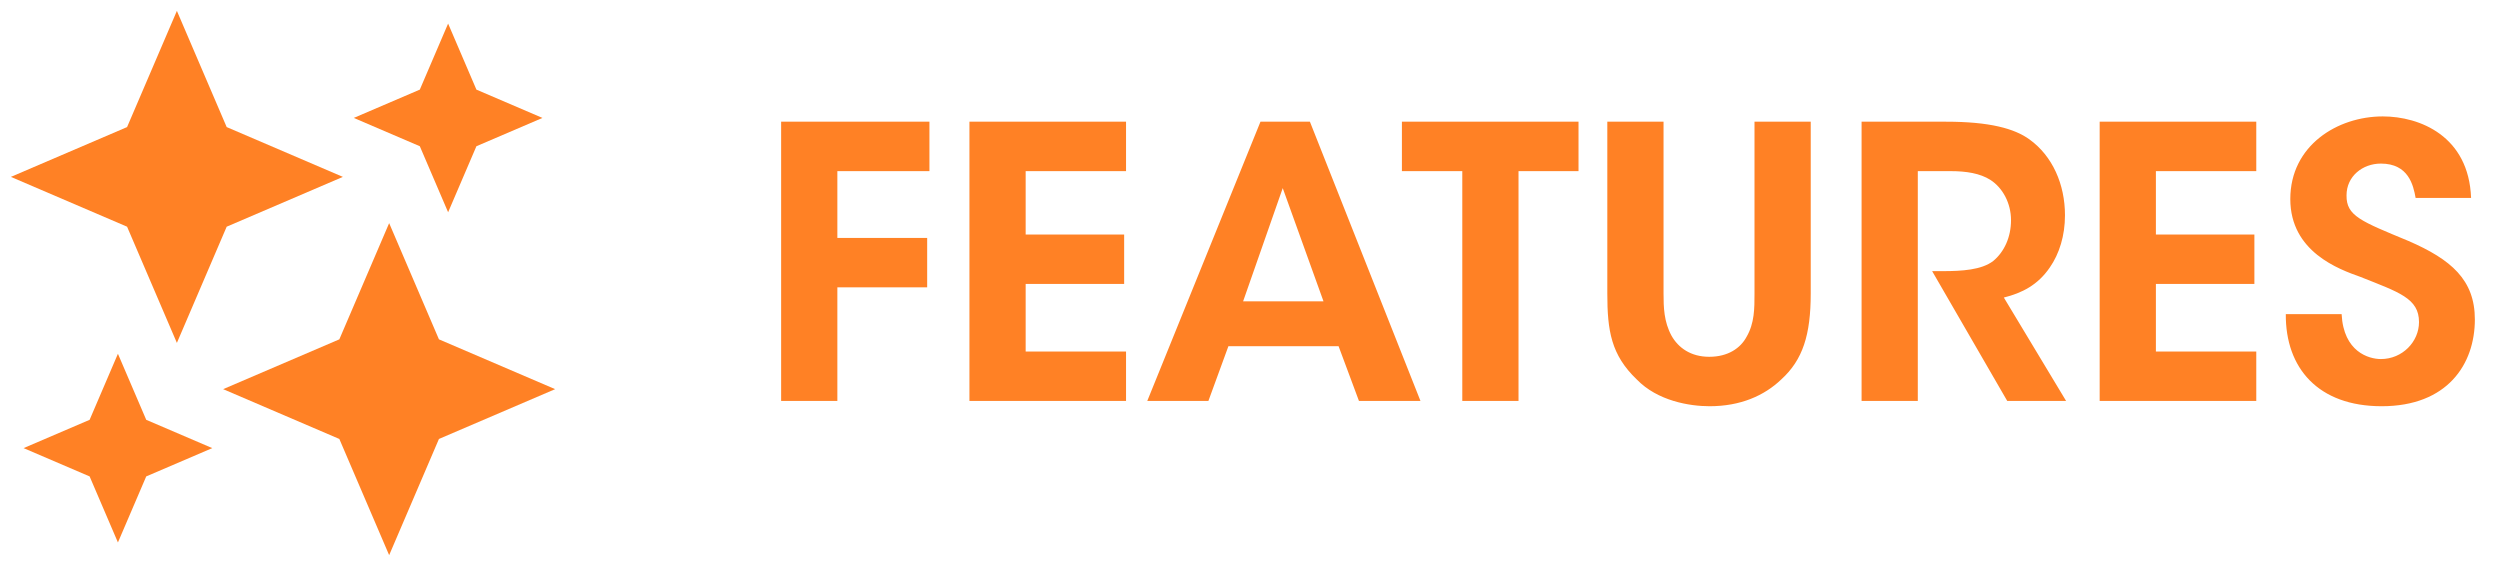 <svg width="106" height="24" viewBox="0 0 106 24" fill="none" xmlns="http://www.w3.org/2000/svg">
<g clip-path="url(#clip0_8176_3533)">
<path d="M16.5 9.461L14.388 14.388L9.461 16.5L14.388 18.612L16.5 23.539L18.611 18.612L23.538 16.5L18.611 14.388L16.5 9.461Z" fill="#FF8125"/>
<path d="M7.5 0.461L5.388 5.388L0.461 7.5L5.388 9.612L7.5 14.539L9.611 9.612L14.538 7.5L9.611 5.388L7.5 0.461Z" fill="#FF8125"/>
<path d="M20.2 3.8L19 1L17.8 3.8L15 5L17.8 6.2L19 9L20.2 6.2L23 5L20.2 3.8Z" fill="#FF8125"/>
<path d="M6.2 17.8L5 15L3.8 17.8L1 19L3.8 20.2L5 23L6.2 20.2L9 19L6.2 17.8Z" fill="#FF8125"/>
</g>
<path d="M33.12 17V5.16H39.408V7.256H35.504V10.088H39.312V12.184H35.504V17H33.12ZM41.104 17V5.16H47.744V7.256H43.488V9.944H47.664V12.04H43.488V14.904H47.744V17H41.104ZM52.084 14.68L51.236 17H48.644L53.444 5.16H55.54L60.228 17H57.62L56.756 14.68H52.084ZM56.116 12.776L54.388 7.976L52.708 12.776H56.116ZM62.001 17V7.256H59.441V5.16H66.929V7.256H64.385V17H62.001ZM68.15 5.16H70.534V12.44C70.534 13.032 70.55 13.64 70.871 14.232C71.159 14.744 71.686 15.128 72.471 15.128C73.27 15.128 73.799 14.76 74.055 14.28C74.391 13.704 74.391 13.08 74.391 12.44V5.16H76.775V12.44C76.775 14.2 76.439 15.256 75.526 16.088C74.806 16.776 73.799 17.224 72.487 17.224C71.638 17.224 70.278 17 69.398 16.088C68.311 15.048 68.15 14.024 68.15 12.44V5.16ZM78.931 17V5.16H82.515C84.355 5.16 85.411 5.448 86.051 5.912C87.027 6.616 87.555 7.816 87.555 9.128C87.555 9.992 87.315 10.76 86.915 11.336C86.403 12.088 85.731 12.424 84.963 12.616L87.603 17H85.107L81.923 11.496H82.387C83.171 11.496 84.019 11.448 84.515 11.064C84.979 10.68 85.267 10.056 85.267 9.336C85.267 8.616 84.915 7.96 84.387 7.624C83.955 7.352 83.379 7.256 82.707 7.256H81.315V17H78.931ZM89.026 17V5.16H95.666V7.256H91.41V9.944H95.586V12.04H91.41V14.904H95.666V17H89.026ZM96.918 13.32H99.285C99.365 14.92 100.438 15.224 100.95 15.224C101.862 15.224 102.566 14.488 102.566 13.656C102.566 12.648 101.718 12.392 100.07 11.736C99.174 11.416 97.109 10.68 97.109 8.44C97.109 6.168 99.109 4.936 101.03 4.936C102.598 4.936 104.678 5.768 104.774 8.392H102.422C102.326 7.848 102.118 6.936 100.95 6.936C100.166 6.936 99.493 7.48 99.493 8.28C99.478 9.16 100.118 9.384 102.118 10.216C103.926 11 104.934 11.864 104.934 13.544C104.934 15.448 103.766 17.224 100.982 17.224C98.293 17.224 96.901 15.608 96.918 13.32Z" fill="#FF8125"/>
<defs>
<clipPath id="clip0_8176_3533">
<rect width="24" height="24" fill="white"/>
</clipPath>
</defs>
</svg>
